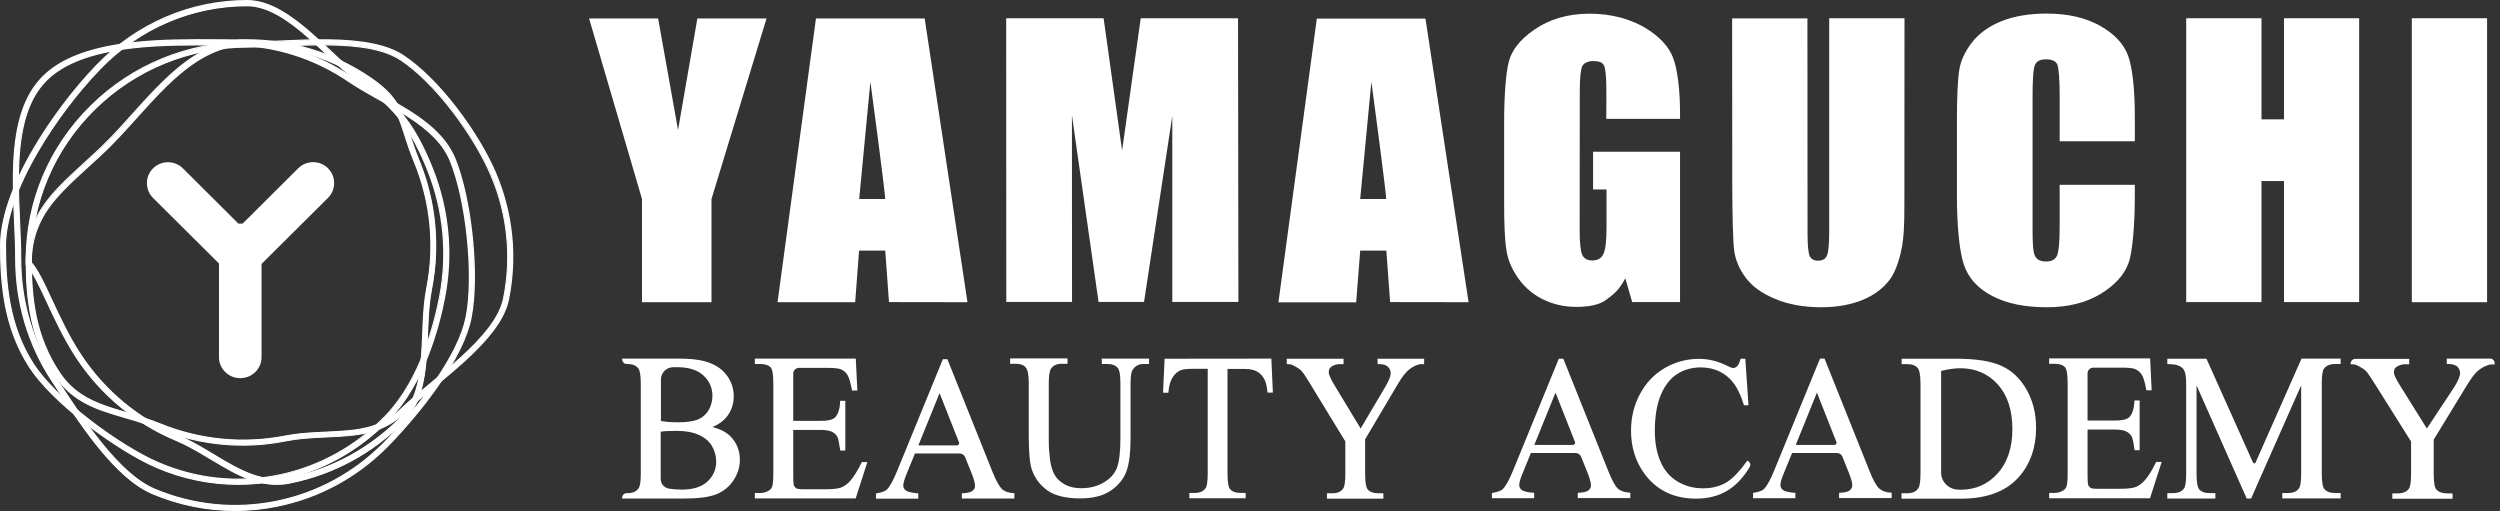 <svg width="318" height="65" viewBox="0 0 318 65" fill="none" xmlns="http://www.w3.org/2000/svg">
<rect x="0" y="0" width="318" height="65" fill="#333333" stroke="none"/>
<path d="M316.358 2.322H306.782V38.44H316.358V2.322Z" fill="white"/>
<path fill-rule="evenodd" clip-rule="evenodd" d="M16.772 6.095C12.367 6.614 8.311 7.762 5.853 10.263C3.395 12.764 2.58 16.564 2.384 20.71C2.286 22.778 2.351 24.922 2.438 27.011C2.46 27.444 2.471 27.877 2.493 28.299C2.569 29.923 2.634 31.504 2.634 32.955C2.634 38.346 4.2 43.618 7.147 48.1C7.343 48.393 7.539 48.707 7.756 49.021C9.148 51.153 10.845 53.741 12.726 56.112C14.89 58.84 17.272 61.2 19.676 62.218C24.569 64.285 29.963 64.816 35.162 63.766C40.36 62.716 45.134 60.117 48.886 56.307C50.768 54.39 53.128 51.695 55.14 48.815C57.162 45.924 58.804 42.893 59.316 40.284C59.827 37.653 59.838 33.95 59.457 30.259C59.076 26.578 58.315 22.94 57.304 20.461C56.314 18.036 54.226 16.261 51.779 14.702C50.659 13.987 49.474 13.327 48.299 12.666C48.19 12.601 48.082 12.547 47.984 12.493C46.711 11.778 45.45 11.064 44.319 10.306C39.903 7.318 34.716 5.716 29.42 5.716C28.822 5.716 28.213 5.716 27.56 5.705C24.297 5.683 20.448 5.673 16.772 6.095ZM27.582 5.077C28.224 5.077 28.832 5.088 29.42 5.088C34.846 5.088 40.143 6.723 44.656 9.786C45.754 10.534 46.994 11.237 48.267 11.952C48.375 12.017 48.484 12.071 48.582 12.125C49.756 12.785 50.953 13.446 52.084 14.171C54.552 15.741 56.782 17.603 57.847 20.223C58.892 22.778 59.664 26.48 60.044 30.194C60.425 33.907 60.425 37.686 59.892 40.403C59.359 43.142 57.641 46.271 55.607 49.183C53.574 52.095 51.192 54.823 49.289 56.761C45.45 60.659 40.567 63.322 35.249 64.394C29.931 65.466 24.417 64.913 19.404 62.802C16.848 61.73 14.39 59.251 12.215 56.512C10.334 54.131 8.616 51.511 7.223 49.378C7.017 49.064 6.81 48.75 6.625 48.458C3.613 43.867 2.003 38.476 2.003 32.965C2.003 31.526 1.938 29.966 1.862 28.343C1.84 27.91 1.829 27.477 1.808 27.043C1.721 24.954 1.655 22.789 1.753 20.688C1.949 16.499 2.776 12.493 5.407 9.819C8.028 7.156 12.27 5.986 16.696 5.467C20.415 5.034 24.308 5.055 27.582 5.077Z" fill="white"/>
<path d="M29.897 65C26.309 65 22.752 64.285 19.392 62.867C17.163 61.936 14.803 59.868 12.171 56.556C10.268 54.163 8.549 51.532 7.168 49.421C6.962 49.096 6.755 48.793 6.559 48.501C3.525 43.889 1.926 38.519 1.926 32.965C1.926 31.525 1.861 29.977 1.785 28.343L1.774 28.039C1.763 27.704 1.742 27.379 1.731 27.032C1.644 24.976 1.578 22.789 1.676 20.678C1.916 15.535 3.079 12.071 5.352 9.754C7.636 7.437 11.344 6.008 16.695 5.38C20.414 4.947 24.384 4.969 27.581 4.99H27.646C28.266 4.99 28.853 4.99 29.43 5.001C34.889 5.001 40.164 6.625 44.709 9.711C45.797 10.458 47.037 11.15 48.32 11.865L48.635 12.038C49.81 12.688 51.006 13.37 52.148 14.084C54.236 15.416 56.77 17.3 57.944 20.169C58.945 22.615 59.75 26.264 60.152 30.161C60.555 34.091 60.5 37.826 60 40.403C59.521 42.85 58.075 45.816 55.704 49.205C53.943 51.727 51.637 54.488 49.375 56.794C45.514 60.713 40.653 63.365 35.291 64.448C33.497 64.827 31.692 65 29.897 65ZM25.515 5.142C22.763 5.142 19.653 5.196 16.706 5.543C11.399 6.17 7.723 7.578 5.461 9.873C3.221 12.157 2.068 15.589 1.829 20.688C1.731 22.789 1.796 24.986 1.883 27.032C1.894 27.368 1.916 27.704 1.926 28.039L1.937 28.343C2.013 29.977 2.079 31.525 2.079 32.965C2.079 38.487 3.677 43.824 6.69 48.414C6.885 48.707 7.081 49.01 7.288 49.334C8.669 51.456 10.387 54.087 12.29 56.469C14.911 59.76 17.25 61.806 19.446 62.737C24.46 64.848 29.919 65.401 35.248 64.318C40.566 63.246 45.416 60.605 49.244 56.707C51.495 54.412 53.801 51.662 55.563 49.14C57.923 45.762 59.358 42.828 59.826 40.392C60.326 37.837 60.381 34.124 59.978 30.205C59.576 26.318 58.782 22.691 57.781 20.255C56.629 17.43 54.117 15.557 52.05 14.247C50.919 13.521 49.712 12.85 48.548 12.201L48.222 12.017C46.939 11.302 45.699 10.588 44.601 9.851C40.087 6.788 34.835 5.164 29.408 5.164C28.832 5.164 28.244 5.164 27.625 5.153H27.559C26.918 5.153 26.233 5.142 25.515 5.142ZM29.897 64.372C26.396 64.372 22.916 63.668 19.631 62.294C17.5 61.395 15.227 59.392 12.66 56.166C10.779 53.795 9.061 51.175 7.69 49.075L7.495 48.772C7.353 48.555 7.223 48.36 7.092 48.154C4.134 43.64 2.568 38.389 2.568 32.965C2.568 31.525 2.503 29.977 2.427 28.332L2.416 28.05C2.405 27.704 2.383 27.357 2.372 27.011C2.285 24.976 2.22 22.81 2.318 20.71C2.546 15.741 3.656 12.396 5.809 10.209C7.984 7.989 11.573 6.625 16.782 6.019C20.458 5.586 24.253 5.607 27.592 5.629H27.657C28.277 5.629 28.875 5.64 29.441 5.64C29.441 5.64 29.441 5.64 29.451 5.64C34.78 5.64 39.946 7.231 44.383 10.241C45.503 10.999 46.754 11.703 48.037 12.428L48.353 12.601C49.505 13.251 50.712 13.911 51.833 14.636C54.812 16.542 56.52 18.317 57.379 20.429C58.358 22.821 59.141 26.405 59.543 30.248C59.946 34.124 59.891 37.783 59.402 40.295C58.945 42.655 57.531 45.545 55.215 48.858C53.475 51.348 51.191 54.087 48.951 56.361C45.177 60.193 40.425 62.781 35.183 63.842C33.421 64.199 31.659 64.372 29.897 64.372ZM16.782 6.17C11.616 6.777 8.06 8.13 5.907 10.317C3.775 12.482 2.688 15.784 2.459 20.721C2.361 22.81 2.427 24.976 2.514 27.011C2.525 27.357 2.546 27.704 2.557 28.05L2.568 28.332C2.644 29.977 2.709 31.525 2.709 32.965C2.709 38.357 4.265 43.575 7.212 48.068C7.342 48.263 7.484 48.479 7.614 48.685L7.81 48.988C9.18 51.088 10.888 53.708 12.769 56.068C15.325 59.273 17.587 61.265 19.686 62.153C24.59 64.221 29.919 64.751 35.128 63.701C40.327 62.651 45.057 60.074 48.809 56.263C51.039 53.99 53.323 51.272 55.063 48.782C57.368 45.48 58.771 42.622 59.228 40.284C59.717 37.783 59.772 34.145 59.369 30.28C58.978 26.448 58.184 22.886 57.216 20.504C56.368 18.426 54.682 16.672 51.724 14.788C50.604 14.074 49.407 13.402 48.255 12.764L47.939 12.59C46.645 11.865 45.395 11.15 44.274 10.393C39.87 7.394 34.737 5.813 29.43 5.813C29.43 5.813 29.43 5.813 29.419 5.813C28.843 5.813 28.244 5.813 27.635 5.802H27.57C24.231 5.77 20.447 5.748 16.782 6.17Z" fill="white"/>
<path fill-rule="evenodd" clip-rule="evenodd" d="M46.72 10.394C42.196 7.341 36.889 5.706 31.451 5.706C27.873 5.706 24.904 7.492 22.153 9.982C20.782 11.227 19.466 12.635 18.162 14.064C17.901 14.345 17.65 14.637 17.389 14.919C16.356 16.067 15.323 17.214 14.268 18.275C13.159 19.39 12.06 20.397 11.006 21.35C10.81 21.523 10.614 21.696 10.429 21.869C9.211 22.985 8.08 24.046 7.123 25.161C5.242 27.358 3.98 29.805 3.958 33.367C4.383 33.832 4.785 34.493 5.198 35.272C5.633 36.084 6.079 37.059 6.569 38.109L6.601 38.184C7.602 40.339 8.765 42.84 10.277 45.124C13.3 49.693 17.596 53.265 22.61 55.366C23.904 55.907 25.111 56.589 26.285 57.282C26.601 57.466 26.916 57.661 27.231 57.845C28.069 58.354 28.895 58.852 29.722 59.285C31.984 60.497 34.235 61.277 36.823 60.757C42.152 59.685 47.057 57.033 50.896 53.146C52.755 51.263 53.354 48.567 53.593 45.579C53.68 44.529 53.723 43.457 53.767 42.385C53.789 41.941 53.8 41.486 53.821 41.043C53.897 39.527 54.006 38.033 54.278 36.647C55.344 31.256 54.789 25.659 52.712 20.581C52.179 19.282 51.82 18.178 51.505 17.203L51.472 17.084C51.179 16.153 50.918 15.363 50.591 14.637C49.928 13.176 48.971 11.92 46.72 10.394ZM31.451 5.067C37.019 5.067 42.446 6.734 47.079 9.863C49.406 11.433 50.45 12.786 51.168 14.41C51.505 15.179 51.777 15.991 52.07 16.911C52.081 16.954 52.103 16.998 52.114 17.041C52.429 18.015 52.788 19.098 53.31 20.375C55.442 25.572 55.996 31.299 54.909 36.82C54.648 38.163 54.539 39.624 54.463 41.129C54.441 41.573 54.419 42.006 54.408 42.461C54.365 43.543 54.322 44.637 54.234 45.698C53.984 48.708 53.375 51.609 51.353 53.666C47.416 57.65 42.402 60.356 36.954 61.45C34.148 62.013 31.745 61.158 29.428 59.913C28.591 59.458 27.742 58.949 26.905 58.44C26.601 58.256 26.285 58.072 25.981 57.888C24.817 57.195 23.632 56.535 22.392 56.015C17.248 53.861 12.854 50.212 9.766 45.535C8.222 43.197 7.047 40.664 6.047 38.509L6.014 38.444C5.525 37.383 5.079 36.431 4.655 35.63C4.22 34.807 3.817 34.179 3.436 33.767L3.349 33.67V33.54C3.349 29.718 4.687 27.098 6.666 24.782C7.656 23.634 8.809 22.551 10.027 21.436C10.223 21.263 10.418 21.09 10.603 20.906C11.647 19.953 12.746 18.957 13.833 17.853C14.866 16.803 15.889 15.666 16.933 14.518C17.194 14.237 17.444 13.945 17.705 13.652C19.01 12.212 20.337 10.783 21.739 9.517C24.534 6.983 27.655 5.067 31.451 5.067Z" fill="white"/>
<path d="M35.19 61.677C32.95 61.677 31.025 60.833 29.382 59.956C28.556 59.512 27.708 59.003 26.892 58.516L26.849 58.494C26.544 58.31 26.229 58.126 25.924 57.942C24.826 57.293 23.63 56.611 22.346 56.069C17.18 53.904 12.798 50.266 9.687 45.557C8.132 43.197 6.925 40.599 5.957 38.52L5.925 38.455C5.446 37.427 4.989 36.441 4.565 35.64C4.098 34.752 3.717 34.168 3.358 33.8L3.249 33.681V33.518C3.249 30.119 4.282 27.401 6.588 24.706C7.61 23.515 8.817 22.389 9.948 21.35C10.144 21.177 10.34 21.003 10.525 20.819C11.569 19.866 12.656 18.881 13.755 17.766C14.788 16.727 15.789 15.612 16.832 14.443L16.974 14.291C17.191 14.053 17.409 13.815 17.616 13.576C19.073 11.963 20.323 10.643 21.65 9.441C25.021 6.399 28.121 4.98 31.427 4.98V5.056V4.991C31.427 4.991 31.427 4.991 31.438 4.991C37.028 4.991 42.454 6.648 47.098 9.798C49.219 11.227 50.415 12.559 51.22 14.378C51.557 15.135 51.818 15.937 52.112 16.868L52.155 17.008C52.514 18.102 52.851 19.119 53.34 20.332C55.483 25.561 56.038 31.267 54.95 36.809C54.678 38.206 54.569 39.765 54.504 41.108C54.482 41.551 54.471 41.984 54.45 42.439C54.406 43.511 54.363 44.615 54.276 45.676C54.047 48.415 53.525 51.501 51.372 53.688C47.413 57.693 42.422 60.389 36.93 61.493C36.343 61.623 35.755 61.677 35.19 61.677ZM3.412 33.627L3.478 33.702C3.847 34.081 4.239 34.677 4.707 35.575C5.131 36.387 5.588 37.362 6.066 38.39L6.099 38.455C7.067 40.534 8.263 43.121 9.818 45.47C12.906 50.147 17.267 53.763 22.401 55.918C23.695 56.459 24.902 57.141 26 57.801C26.305 57.986 26.62 58.17 26.925 58.354L26.968 58.375C27.784 58.862 28.621 59.371 29.448 59.815C31.481 60.909 33.961 61.937 36.919 61.342C42.378 60.248 47.337 57.553 51.274 53.579C53.395 51.436 53.906 48.372 54.134 45.665C54.221 44.604 54.265 43.5 54.308 42.428C54.33 41.984 54.341 41.541 54.363 41.097C54.428 39.754 54.526 38.195 54.809 36.777C55.896 31.256 55.342 25.583 53.21 20.386C52.71 19.163 52.373 18.156 52.014 17.052L51.97 16.922C51.666 15.991 51.405 15.19 51.078 14.432C50.285 12.635 49.11 11.335 47.011 9.917C42.389 6.788 36.995 5.143 31.438 5.143C31.438 5.143 31.438 5.143 31.427 5.143C28.164 5.143 25.098 6.55 21.759 9.56C20.432 10.762 19.192 12.072 17.735 13.685C17.518 13.923 17.3 14.161 17.093 14.399L16.963 14.54C15.897 15.72 14.908 16.824 13.864 17.875C12.765 18.99 11.678 19.975 10.623 20.927C10.427 21.101 10.231 21.285 10.046 21.458C8.904 22.497 7.708 23.612 6.697 24.803C4.413 27.466 3.391 30.151 3.391 33.518L3.412 33.627ZM35.201 61.028C33.091 61.028 31.253 60.227 29.687 59.382C28.871 58.938 28.077 58.462 27.229 57.953L27.186 57.942C26.881 57.758 26.566 57.563 26.239 57.379C25.119 56.719 23.901 56.026 22.575 55.463C17.518 53.341 13.244 49.79 10.21 45.189C8.676 42.861 7.48 40.295 6.534 38.239L6.501 38.163C6.012 37.123 5.566 36.149 5.142 35.337C4.685 34.46 4.293 33.865 3.913 33.443L3.891 33.421V33.388C3.913 30.216 4.902 27.672 7.077 25.128C8.078 23.959 9.263 22.855 10.383 21.826L10.96 21.306C12.026 20.332 13.113 19.347 14.212 18.232C15.256 17.171 16.311 16.012 17.322 14.886C17.583 14.594 17.844 14.313 18.094 14.02C19.54 12.418 20.78 11.108 22.085 9.928C25.326 6.994 28.306 5.63 31.438 5.63C31.438 5.63 31.438 5.63 31.449 5.63C36.919 5.63 42.215 7.254 46.761 10.329C49.11 11.92 50.013 13.197 50.654 14.637C50.981 15.363 51.231 16.153 51.535 17.073L51.579 17.214C51.861 18.069 52.231 19.239 52.786 20.581C54.885 25.691 55.418 31.267 54.352 36.69C54.069 38.13 53.96 39.722 53.895 41.075C53.873 41.519 53.852 41.974 53.841 42.417C53.797 43.468 53.754 44.55 53.667 45.611C53.449 48.231 52.96 51.187 50.948 53.222C47.076 57.141 42.204 59.772 36.832 60.854C36.277 60.984 35.723 61.028 35.201 61.028ZM4.043 33.367C4.424 33.789 4.815 34.395 5.272 35.272C5.707 36.084 6.153 37.069 6.632 38.098L6.675 38.184C7.632 40.241 8.817 42.807 10.351 45.113C13.374 49.693 17.626 53.222 22.651 55.322C23.988 55.885 25.206 56.578 26.337 57.249C26.653 57.433 26.968 57.628 27.284 57.812L27.316 57.834C28.154 58.343 28.947 58.819 29.763 59.252C31.699 60.291 34.048 61.277 36.81 60.714C42.139 59.642 47 57.011 50.85 53.124C52.829 51.122 53.319 48.199 53.525 45.611C53.612 44.539 53.656 43.468 53.699 42.417C53.721 41.974 53.732 41.519 53.754 41.075C53.819 39.711 53.928 38.109 54.211 36.669C55.276 31.267 54.733 25.734 52.645 20.646C52.09 19.303 51.709 18.123 51.437 17.268L51.394 17.128C51.1 16.218 50.839 15.428 50.524 14.713C49.893 13.306 49.001 12.039 46.685 10.469C42.161 7.416 36.897 5.803 31.46 5.803C31.46 5.803 31.46 5.803 31.449 5.803C28.36 5.803 25.424 7.157 22.205 10.058C20.9 11.238 19.671 12.537 18.224 14.139C17.963 14.421 17.713 14.702 17.452 14.995C16.43 16.131 15.375 17.301 14.331 18.362C13.233 19.477 12.134 20.473 11.079 21.425L10.492 21.967C9.361 22.995 8.187 24.099 7.197 25.247C5.044 27.737 4.076 30.249 4.043 33.367Z" fill="white"/>
<path fill-rule="evenodd" clip-rule="evenodd" d="M38.942 4.515C36.484 2.393 33.983 0.715 31.449 0.725C24.413 0.725 17.659 3.638 12.678 8.813C10.177 11.411 7.175 15.211 4.805 19.271C2.423 23.341 0.705 27.639 0.705 31.255C0.705 36.755 1.346 41.767 4.239 46.282C5.686 48.534 8.437 51.154 11.46 53.481C14.484 55.809 17.735 57.823 20.16 58.862C25.011 60.952 30.351 61.504 35.495 60.432C40.638 59.36 45.369 56.729 49.089 52.875C52.786 49.032 54.928 43.045 55.962 37.654C56.984 32.295 56.462 26.741 54.45 21.696C53.438 19.162 52.416 17.17 51.1 15.438C49.795 13.706 48.186 12.223 46 10.696C44.88 9.917 43.727 8.888 42.553 7.806C42.237 7.513 41.922 7.221 41.606 6.918C40.715 6.117 39.834 5.294 38.942 4.515ZM42.944 7.34C44.118 8.423 45.239 9.419 46.326 10.177C48.556 11.725 50.209 13.251 51.579 15.049C52.938 16.846 53.982 18.892 55.005 21.458C57.06 26.622 57.604 32.295 56.549 37.783C55.505 43.229 53.33 49.357 49.513 53.33C45.717 57.282 40.878 59.977 35.603 61.06C30.34 62.153 24.869 61.59 19.91 59.458C17.431 58.386 14.125 56.34 11.091 54.001C8.056 51.663 5.229 48.989 3.728 46.639C0.726 41.962 0.085 36.809 0.085 31.255C0.085 27.455 1.879 23.038 4.283 18.946C6.686 14.832 9.72 10.999 12.254 8.369C17.344 3.075 24.25 0.097 31.46 0.087C34.233 0.087 36.886 1.905 39.344 4.027C40.258 4.807 41.15 5.651 42.02 6.463C42.324 6.756 42.629 7.048 42.944 7.34Z" fill="white"/>
<path d="M30.287 61.677C26.731 61.677 23.208 60.952 19.88 59.522C17.4 58.451 14.094 56.404 11.038 54.055C7.667 51.457 5.035 48.837 3.654 46.672C0.435 41.67 0 36.073 0 31.255C0 27.877 1.457 23.601 4.209 18.902C6.384 15.189 9.287 11.324 12.191 8.304C17.335 2.956 24.175 0 31.451 0C34.42 0 37.248 2.122 39.39 3.962C40.303 4.742 41.195 5.586 42.065 6.398C42.381 6.691 42.696 6.983 43.001 7.275C44.088 8.282 45.252 9.321 46.372 10.101C48.623 11.66 50.298 13.219 51.635 14.994C52.919 16.694 53.984 18.675 55.083 21.425C57.149 26.622 57.693 32.284 56.638 37.794C55.909 41.638 54.006 48.772 49.58 53.373C45.752 57.346 40.934 60.031 35.627 61.125C33.855 61.504 32.06 61.677 30.287 61.677ZM31.451 0.162C24.219 0.162 17.411 3.096 12.3 8.412C9.407 11.422 6.503 15.276 4.339 18.978C1.599 23.655 0.152 27.899 0.152 31.255C0.152 36.051 0.587 41.616 3.785 46.596C5.155 48.739 7.765 51.349 11.125 53.936C14.17 56.285 17.466 58.321 19.934 59.382C24.893 61.525 30.309 62.077 35.584 60.984C40.858 59.891 45.654 57.227 49.45 53.276C53.854 48.696 55.735 41.594 56.464 37.773C57.508 32.284 56.975 26.654 54.92 21.49C53.832 18.762 52.777 16.781 51.505 15.102C50.167 13.338 48.514 11.8 46.274 10.242C45.143 9.462 43.979 8.412 42.881 7.405C42.576 7.124 42.261 6.831 41.946 6.528C41.076 5.716 40.173 4.872 39.27 4.092C37.171 2.252 34.366 0.162 31.451 0.162ZM30.287 61.038C26.818 61.038 23.371 60.324 20.119 58.927C17.683 57.877 14.421 55.863 11.408 53.535C8.091 50.98 5.514 48.415 4.165 46.314C1.033 41.443 0.609 35.965 0.609 31.244C0.609 27.986 2.034 23.828 4.72 19.227C6.862 15.546 9.744 11.725 12.604 8.748C17.629 3.519 24.317 0.639 31.429 0.628C34.203 0.628 36.921 2.663 38.977 4.439C39.868 5.207 40.749 6.03 41.608 6.831L41.63 6.853C41.946 7.145 42.261 7.448 42.576 7.73C43.686 8.758 44.871 9.809 46.013 10.61C48.21 12.125 49.83 13.641 51.135 15.362C52.386 17.019 53.419 18.946 54.496 21.642C56.518 26.719 57.04 32.251 56.007 37.643C55.289 41.41 53.43 48.415 49.112 52.897C45.382 56.783 40.662 59.403 35.475 60.475C33.767 60.865 32.027 61.038 30.287 61.038ZM31.451 0.801C24.382 0.801 17.737 3.67 12.735 8.867C9.875 11.833 7.004 15.644 4.872 19.314C2.197 23.893 0.772 28.029 0.772 31.255C0.772 35.954 1.185 41.399 4.296 46.239C5.633 48.317 8.189 50.872 11.495 53.416C14.497 55.733 17.748 57.747 20.174 58.786C25.024 60.876 30.309 61.417 35.464 60.356C40.619 59.284 45.306 56.686 49.014 52.821C53.31 48.361 55.148 41.399 55.866 37.643C56.888 32.284 56.366 26.784 54.354 21.728C53.288 19.054 52.255 17.127 51.016 15.492C49.721 13.782 48.101 12.288 45.926 10.772C44.773 9.971 43.577 8.899 42.468 7.881C42.163 7.578 41.848 7.286 41.532 6.983L41.511 6.961C40.662 6.16 39.781 5.337 38.89 4.569C36.856 2.815 34.17 0.801 31.451 0.801Z" fill="white"/>
<path fill-rule="evenodd" clip-rule="evenodd" d="M35.557 5.857C34.067 5.922 32.664 5.987 31.457 5.987C24.17 5.987 17.178 8.834 12.023 13.912C6.868 18.989 3.975 25.853 3.975 33.02C3.975 38.401 4.638 43.099 7.64 47.516C9.119 49.692 11.011 50.775 13.175 51.565C14.111 51.912 15.089 52.193 16.112 52.496C16.286 52.55 16.46 52.594 16.634 52.648C17.841 53.005 19.102 53.395 20.397 53.914C25.421 55.961 30.946 56.502 36.285 55.452C37.656 55.181 39.026 55.073 40.374 55.008C40.755 54.986 41.125 54.975 41.505 54.954C42.452 54.91 43.376 54.867 44.279 54.781C46.78 54.542 49.042 53.958 50.912 52.117C51.891 51.154 53.153 50.104 54.49 48.989C54.61 48.891 54.719 48.804 54.828 48.707C56.067 47.678 57.361 46.607 58.59 45.502C59.928 44.29 61.168 43.034 62.147 41.767C63.114 40.49 63.81 39.223 64.061 37.957C65.126 32.717 64.572 27.282 62.495 22.334C61.45 19.866 59.7 16.921 57.633 14.215C55.567 11.508 53.207 9.072 50.956 7.589C48.759 6.138 45.301 5.727 41.636 5.684C39.82 5.662 37.971 5.738 36.22 5.814C36.002 5.835 35.785 5.846 35.557 5.857ZM41.647 5.077C45.301 5.121 48.933 5.532 51.304 7.091C53.631 8.618 56.045 11.118 58.133 13.857C60.222 16.596 62.005 19.584 63.071 22.118C65.202 27.174 65.757 32.727 64.669 38.097C64.387 39.483 63.636 40.847 62.636 42.168C61.635 43.478 60.363 44.766 59.004 45.99C57.764 47.116 56.459 48.198 55.219 49.216C55.099 49.313 54.991 49.4 54.871 49.497C53.533 50.612 52.294 51.641 51.337 52.583C49.314 54.575 46.878 55.17 44.311 55.419C43.387 55.506 42.441 55.549 41.484 55.593C41.114 55.614 40.744 55.625 40.385 55.647C39.059 55.722 37.721 55.82 36.394 56.08C30.935 57.151 25.28 56.599 20.146 54.51C18.896 54.001 17.656 53.622 16.449 53.265C16.275 53.211 16.101 53.167 15.927 53.113C14.905 52.81 13.904 52.518 12.947 52.171C10.696 51.349 8.684 50.201 7.096 47.884C3.986 43.316 3.323 38.465 3.323 33.041C3.323 25.701 6.281 18.675 11.555 13.489C16.83 8.304 23.985 5.391 31.435 5.391C32.631 5.391 34.012 5.326 35.502 5.261C35.72 5.251 35.948 5.24 36.166 5.229C37.938 5.132 39.809 5.056 41.647 5.077Z" fill="white"/>
<path d="M30.9 56.697C27.224 56.697 23.57 55.982 20.122 54.586C18.828 54.066 17.545 53.665 16.425 53.341C16.273 53.297 16.131 53.254 15.979 53.211L15.903 53.189C14.902 52.897 13.88 52.594 12.912 52.247C10.976 51.533 8.758 50.472 7.029 47.928C3.723 43.012 3.266 37.859 3.266 33.02C3.266 25.615 6.202 18.654 11.52 13.414C16.838 8.174 23.929 5.283 31.454 5.283C32.64 5.283 34.032 5.218 35.511 5.153C35.739 5.142 35.968 5.132 36.185 5.121C37.849 5.045 39.774 4.969 41.645 4.991C46.234 5.045 49.322 5.684 51.345 7.015C53.498 8.434 55.934 10.837 58.197 13.803C60.274 16.521 62.079 19.53 63.145 22.075C65.287 27.163 65.842 32.706 64.754 38.097C64.493 39.397 63.819 40.739 62.71 42.19C61.818 43.359 60.633 44.604 59.077 46.022C57.849 47.137 56.565 48.198 55.325 49.216L54.945 49.53C53.575 50.666 52.367 51.673 51.41 52.615C49.246 54.748 46.625 55.257 44.342 55.473C43.417 55.56 42.449 55.603 41.514 55.647C41.133 55.668 40.775 55.679 40.416 55.701C39.219 55.766 37.806 55.863 36.435 56.134C34.587 56.513 32.738 56.697 30.9 56.697ZM41.003 5.142C39.339 5.142 37.664 5.207 36.207 5.272C35.978 5.283 35.761 5.294 35.544 5.305C34.054 5.37 32.662 5.435 31.465 5.435C23.972 5.435 16.936 8.304 11.64 13.511C6.344 18.718 3.418 25.658 3.418 33.02C3.418 37.837 3.875 42.969 7.17 47.83C8.878 50.331 11.063 51.392 12.977 52.096C13.934 52.442 14.957 52.745 15.957 53.038L16.033 53.059C16.175 53.102 16.327 53.146 16.479 53.189C17.599 53.514 18.894 53.914 20.188 54.445C25.332 56.534 30.932 57.087 36.392 56.015C37.773 55.744 39.187 55.636 40.394 55.582C40.753 55.56 41.123 55.549 41.492 55.528C42.438 55.484 43.406 55.441 44.32 55.354C46.571 55.138 49.159 54.629 51.291 52.539C52.248 51.598 53.455 50.58 54.836 49.443L55.217 49.129C56.456 48.101 57.74 47.04 58.958 45.935C60.513 44.528 61.688 43.283 62.579 42.125C63.678 40.685 64.341 39.364 64.602 38.087C65.69 32.717 65.135 27.206 63.003 22.15C61.938 19.617 60.132 16.618 58.077 13.912C55.826 10.967 53.411 8.574 51.269 7.156C49.268 5.846 46.212 5.207 41.655 5.153C41.427 5.142 41.209 5.142 41.003 5.142ZM30.9 56.069C27.311 56.069 23.733 55.376 20.362 54.001C19.057 53.471 17.741 53.07 16.61 52.734C16.436 52.68 16.262 52.637 16.088 52.583C15.055 52.28 14.076 51.987 13.141 51.652C11.292 50.98 9.193 49.963 7.562 47.57C4.332 42.818 3.886 37.773 3.886 33.02C3.886 25.777 6.757 18.967 11.955 13.857C17.165 8.737 24.081 5.922 31.444 5.922C32.651 5.922 34.054 5.857 35.544 5.792C35.761 5.781 35.989 5.77 36.207 5.759C37.86 5.684 39.774 5.608 41.623 5.63C46.093 5.684 49.061 6.29 50.975 7.557C53.074 8.932 55.456 11.292 57.664 14.204C59.708 16.878 61.481 19.844 62.536 22.345C64.635 27.314 65.168 32.738 64.102 38.011C63.862 39.212 63.232 40.468 62.177 41.854C61.307 42.991 60.143 44.214 58.621 45.6C57.403 46.704 56.13 47.754 54.891 48.783L54.51 49.097C53.129 50.233 51.911 51.262 50.943 52.215C48.92 54.207 46.43 54.683 44.265 54.889C43.352 54.975 42.406 55.019 41.481 55.062H41.394C41.057 55.084 40.709 55.094 40.361 55.116C39.143 55.181 37.708 55.289 36.294 55.56C34.51 55.896 32.705 56.069 30.9 56.069ZM35.565 5.933C34.075 5.998 32.672 6.063 31.465 6.063C24.146 6.063 17.262 8.867 12.086 13.955C6.909 19.043 4.049 25.82 4.049 33.02C4.049 37.74 4.495 42.753 7.703 47.473C9.302 49.822 11.379 50.829 13.206 51.5C14.141 51.847 15.109 52.128 16.131 52.431C16.305 52.485 16.479 52.529 16.653 52.583C17.784 52.918 19.1 53.319 20.427 53.86C25.451 55.906 30.932 56.437 36.272 55.398C37.697 55.116 39.143 55.019 40.372 54.954C40.72 54.932 41.068 54.921 41.405 54.9H41.492C42.406 54.856 43.352 54.813 44.265 54.726C46.408 54.521 48.866 54.044 50.856 52.085C51.835 51.121 53.053 50.104 54.434 48.956L54.814 48.642C56.054 47.624 57.327 46.563 58.545 45.459C60.067 44.073 61.22 42.861 62.079 41.735C63.123 40.371 63.743 39.137 63.982 37.957C65.048 32.706 64.504 27.325 62.416 22.389C61.372 19.898 59.599 16.954 57.566 14.28C55.358 11.389 52.998 9.04 50.91 7.676C49.018 6.431 46.071 5.824 41.634 5.781C39.785 5.759 37.871 5.835 36.229 5.911C36 5.911 35.783 5.922 35.565 5.933Z" fill="white"/>
<path d="M41.719 21.403C42.764 22.443 42.764 24.132 41.719 25.171L33.269 33.572V45.438C33.269 46.91 32.062 48.101 30.561 48.101C29.061 48.101 27.854 46.91 27.854 45.438V33.518L19.469 25.182C18.425 24.142 18.425 22.453 19.469 21.414C20.513 20.375 22.209 20.375 23.264 21.414L30.322 28.44H30.866L37.924 21.414C38.979 20.364 40.665 20.364 41.719 21.403Z" fill="white"/>
<path d="M117.621 2.352H103.789L98.903 38.44H108.779L109.274 31.875H112.601L113.08 38.425L123.061 38.44L117.621 2.352ZM112.586 25.311H109.289L110.712 10.393C110.712 10.393 112.706 25.222 112.586 25.311Z" fill="white"/>
<path d="M287.662 23.029H290.524V38.425H300.085V2.322H290.524V15.182H287.662V2.322H278.086V38.425H287.662V23.029Z" fill="white"/>
<path d="M253.417 37.65C255.231 38.604 257.539 39.082 260.356 39.082C263.053 39.082 265.316 38.515 267.175 37.396C269.018 36.277 270.187 34.979 270.741 33.487C271.281 32.01 271.55 28.43 271.55 24.894V23.507H261.989V28.922C261.989 30.802 261.869 32.01 261.66 32.503C261.435 33.01 260.97 33.263 260.266 33.263C259.502 33.263 259.052 33.01 258.827 32.503C258.603 32.01 258.543 30.921 258.543 29.25V12.303C258.543 10.572 258.603 8.842 258.827 8.305C259.037 7.783 259.487 7.544 260.266 7.544C260.985 7.544 261.465 7.753 261.675 8.17C261.884 8.603 261.989 10.289 261.989 12.005V17.972H271.55V14.705C271.55 11.497 271.251 8.558 270.681 7.052C270.112 5.53 268.898 4.262 267.07 3.247C265.226 2.248 263.083 1.726 260.266 1.726C258.183 1.726 256.16 2.054 254.586 2.695C252.968 3.352 251.724 4.247 250.825 5.41C249.941 6.559 249.386 7.738 249.206 8.976C249.011 10.214 248.922 12.646 248.922 15.122V25.118C248.922 28.475 249.221 32.025 249.821 33.711C250.405 35.397 251.604 36.71 253.417 37.65Z" fill="white"/>
<path d="M136.363 38.41L136.348 14.645L139.735 38.41H145.52L149.116 14.749V38.41H157.524L157.479 2.322H145.1L142.732 19.15L140.379 2.322H127.986L128.001 38.41H136.363Z" fill="white"/>
<path d="M81.661 38.44H90.503V25.311L97.501 2.352H88.704L86.247 16.539L83.714 2.352H74.932L81.661 25.311V38.44Z" fill="white"/>
<path d="M173.016 31.876H176.343L176.823 38.425L186.803 38.44L181.319 2.367H167.501L162.616 38.455H172.507L173.016 31.876ZM174.44 10.393C174.44 10.393 176.433 25.237 176.313 25.311H173.016L174.44 10.393Z" fill="white"/>
<path d="M192.96 35.157C193.679 36.231 194.623 37.216 196.032 37.962C197.441 38.693 198.895 39.036 200.528 39.036C201.877 39.036 203.315 38.842 204.23 38.186C205.219 37.485 206.013 36.843 206.732 35.396L207.616 38.425H213.701V19.299H202.641V24.103H204.349V29.041C204.349 30.652 204.215 31.741 203.96 32.293C203.705 32.86 203.225 33.128 202.536 33.128C201.892 33.128 201.472 32.89 201.247 32.397C201.052 31.905 200.933 30.876 200.933 29.339L200.948 11.705C200.948 9.945 201.067 8.826 201.262 8.408C201.487 7.991 202.042 7.767 202.641 7.767C203.33 7.767 203.87 7.901 204.065 8.408C204.2 8.781 204.289 9.512 204.319 10.706C204.334 11.109 204.334 11.72 204.334 12.213L204.319 15.122H213.701V14.331C213.701 11.511 213.386 8.871 212.832 7.379C212.262 5.887 211.048 4.604 209.205 3.5C207.347 2.426 205.009 1.74 202.191 1.74C199.314 1.74 196.991 2.516 195.193 3.754C193.38 4.992 192.286 6.379 191.911 7.871C191.536 9.378 191.327 12.213 191.327 15.524V25.997C191.327 28.384 191.401 30.547 191.611 31.741C191.761 32.919 192.226 34.068 192.96 35.157Z" fill="white"/>
<path d="M274.274 58.758H274.964L273.48 63.383H260.652V62.697H261.341C261.716 62.697 262.061 62.608 262.39 62.414C262.63 62.294 262.78 62.1 262.87 61.847C262.96 61.578 263.005 61.026 263.005 60.176V48.748C263.005 47.391 262.84 46.913 262.705 46.749C262.435 46.436 261.986 46.272 261.341 46.272H260.652V45.585H273.495L273.69 49.643H273.015L273.001 49.554C272.836 48.644 272.656 48.017 272.446 47.689C272.251 47.361 271.966 47.107 271.592 46.943C271.292 46.824 270.723 46.764 269.928 46.764H266.272C265.867 46.764 265.537 47.092 265.537 47.495V53.492H269.029C269.928 53.492 270.543 53.358 270.828 53.075C271.217 52.702 271.442 52.015 271.502 51.046V50.941H272.161V57.267H271.517L271.502 57.177C271.397 56.342 271.277 55.79 271.172 55.566C271.037 55.282 270.813 55.074 270.498 54.895C270.183 54.73 269.689 54.641 269.029 54.641H265.537V60.325C265.537 61.28 265.582 61.608 265.627 61.712C265.687 61.847 265.777 61.966 265.927 62.056C266.017 62.115 266.257 62.175 266.781 62.175H269.569C270.483 62.175 271.142 62.115 271.562 61.981C271.966 61.847 272.356 61.578 272.731 61.19C273.225 60.668 273.735 59.862 274.244 58.788L274.274 58.758ZM140.164 46.301H140.883C141.468 46.301 141.917 46.481 142.202 46.824C142.337 46.988 142.517 47.465 142.517 48.763V55.715C142.517 57.52 142.352 58.818 142.052 59.564C141.752 60.295 141.198 60.907 140.374 61.384C139.549 61.862 138.59 62.1 137.556 62.1C136.747 62.1 136.043 61.951 135.473 61.638C134.919 61.339 134.484 60.952 134.199 60.489C133.9 60.027 133.69 59.355 133.57 58.52C133.465 57.669 133.405 56.894 133.405 56.237V48.748C133.405 47.808 133.495 47.197 133.69 46.898C133.96 46.481 134.409 46.272 135.054 46.272H135.788V45.585H128.49V46.272H129.209C129.794 46.272 130.213 46.421 130.468 46.734C130.738 47.047 130.858 47.719 130.858 48.748V55.462C130.858 57.535 130.992 58.967 131.247 59.728C131.637 60.847 132.311 61.742 133.255 62.399C134.199 63.055 135.593 63.398 137.391 63.398C139.055 63.398 140.374 63.055 141.348 62.369C142.322 61.683 142.981 60.832 143.311 59.877C143.641 58.908 143.806 57.55 143.806 55.834V48.867C143.806 47.943 143.88 47.346 144.045 47.092C144.375 46.555 144.825 46.301 145.439 46.301H146.158V45.615H140.134L140.164 46.301ZM148.137 45.63L147.942 49.957H148.616L148.631 49.852C148.691 49.076 148.856 48.465 149.156 48.002C149.44 47.555 149.785 47.256 150.175 47.092C150.489 46.973 151.014 46.913 151.763 46.913H153.621V60.236C153.621 61.19 153.532 61.817 153.367 62.071C153.097 62.488 152.647 62.697 151.973 62.697H151.284V63.383H158.447V62.697H157.773C157.173 62.697 156.724 62.533 156.439 62.19C156.304 62.026 156.139 61.548 156.139 60.236V46.928H158.342C159.001 46.928 159.526 47.047 159.916 47.271C160.32 47.495 160.635 47.853 160.875 48.331C161.025 48.629 161.144 49.151 161.219 49.852L161.234 49.942H161.909L161.714 45.615L148.137 45.63ZM175.246 46.316H175.351C175.771 46.316 176.086 46.361 176.28 46.481C176.475 46.57 176.625 46.704 176.73 46.883C176.835 47.062 176.895 47.256 176.895 47.48C176.895 47.853 176.655 48.45 176.19 49.24L173.073 54.507L169.731 48.972C169.252 48.181 169.012 47.629 169.012 47.346C169.012 47.003 169.147 46.749 169.432 46.585C169.731 46.406 170.076 46.316 170.436 46.316H170.9V45.63H163.677V46.316H163.782C164.067 46.316 164.292 46.361 164.426 46.436C165.011 46.734 165.385 46.988 165.565 47.197C165.76 47.406 166.12 47.943 166.644 48.808L171.125 56.148V60.28C171.125 61.235 171.035 61.862 170.87 62.115C170.601 62.533 170.151 62.742 169.477 62.742H168.787V63.428H175.966V62.742H175.321C174.692 62.742 174.242 62.578 173.958 62.235C173.823 62.071 173.643 61.593 173.643 60.28V55.879L177.584 49.226C178.064 48.39 178.468 47.793 178.798 47.435C179.113 47.077 179.472 46.794 179.862 46.6C180.252 46.406 180.536 46.316 180.731 46.316H181.151V45.63H175.216L175.246 46.316ZM207.272 62.667L207.376 62.682V63.353H200.693V62.682H200.798C201.427 62.652 201.847 62.548 202.056 62.369C202.266 62.19 202.371 61.996 202.371 61.742C202.371 61.384 202.206 60.802 201.892 60.027L201.112 58.087C200.992 57.804 200.723 57.625 200.423 57.625H194.728L193.649 60.265C193.379 60.907 193.245 61.399 193.245 61.712C193.245 61.951 193.35 62.145 193.559 62.324C193.784 62.503 194.279 62.622 195.043 62.682L195.148 62.697V63.368H189.768V62.712L189.858 62.697C190.517 62.578 190.952 62.414 191.132 62.235C191.536 61.847 191.986 61.026 192.48 59.803L198.28 45.63H198.849L198.879 45.69L204.589 59.952C205.039 61.071 205.443 61.817 205.803 62.16C206.118 62.443 206.627 62.622 207.272 62.667ZM200.333 56.208L197.86 49.942L195.163 56.595H200.063C200.153 56.595 200.243 56.551 200.303 56.476C200.363 56.386 200.378 56.282 200.333 56.208ZM222.408 58.684L222.258 58.58L222.198 58.669C221.209 60.041 220.309 60.967 219.485 61.429C218.676 61.877 217.717 62.115 216.653 62.115C215.424 62.115 214.315 61.817 213.356 61.235C212.397 60.653 211.677 59.803 211.213 58.714C210.733 57.61 210.494 56.297 210.494 54.805C210.494 52.985 210.748 51.448 211.258 50.225C211.767 49.017 212.472 48.122 213.341 47.57C214.225 47.018 215.214 46.734 216.308 46.734C217.612 46.734 218.736 47.107 219.65 47.838C220.579 48.569 221.299 49.792 221.808 51.478L221.838 51.553H222.408L222.003 45.63H221.388L221.373 45.72C221.284 46.093 221.149 46.391 220.954 46.6C220.804 46.734 220.639 46.809 220.444 46.809C220.354 46.809 220.16 46.764 219.755 46.555C218.571 45.958 217.342 45.645 216.113 45.645C214.54 45.645 213.071 46.048 211.737 46.824C210.419 47.599 209.355 48.703 208.605 50.121C207.841 51.538 207.466 53.104 207.466 54.79C207.466 56.879 208.051 58.729 209.19 60.28C210.733 62.369 212.936 63.428 215.739 63.428C217.297 63.428 218.661 63.07 219.785 62.369C220.834 61.727 221.778 60.713 222.572 59.385C222.707 59.132 222.632 58.833 222.408 58.684ZM240.511 62.667L240.616 62.682V63.353H233.932V62.682H234.037C234.666 62.652 235.086 62.548 235.296 62.369C235.505 62.19 235.61 61.981 235.61 61.742C235.61 61.384 235.445 60.802 235.131 60.027L234.351 58.087C234.247 57.804 233.962 57.625 233.662 57.625H227.952L226.873 60.265C226.604 60.907 226.469 61.399 226.469 61.712C226.469 61.951 226.574 62.145 226.783 62.324C227.008 62.503 227.503 62.622 228.267 62.682L228.372 62.697V63.368H222.992V62.697L223.082 62.682C223.741 62.563 224.176 62.414 224.356 62.22C224.76 61.832 225.21 61.011 225.704 59.788L231.504 45.615H232.074L232.104 45.675L237.813 59.937C238.263 61.056 238.667 61.802 239.027 62.13C239.372 62.443 239.881 62.637 240.511 62.667ZM233.587 56.208L231.114 49.942L228.417 56.595H233.317C233.407 56.595 233.497 56.551 233.557 56.476C233.617 56.386 233.632 56.297 233.587 56.208ZM257.775 49.554C258.584 50.956 258.989 52.597 258.989 54.432C258.989 56.894 258.269 58.982 256.831 60.638C255.227 62.488 252.754 63.428 249.472 63.428H241.874V62.742H242.609C243.283 62.742 243.748 62.533 244.032 62.071C244.197 61.802 244.287 61.175 244.287 60.206V48.853C244.287 47.525 244.107 47.033 243.972 46.853C243.673 46.495 243.223 46.316 242.624 46.316H241.889V45.63H248.828C251.346 45.63 253.279 45.929 254.583 46.54C255.901 47.122 256.98 48.151 257.775 49.554ZM249.008 62.279C249.143 62.294 249.278 62.294 249.412 62.294C251.286 62.294 252.859 61.593 254.103 60.221C255.347 58.833 255.976 56.938 255.976 54.566C255.976 52.179 255.347 50.27 254.118 48.897C252.889 47.525 251.271 46.839 249.337 46.839C248.633 46.839 247.809 46.958 246.91 47.182V60.056C246.88 61.235 247.809 62.205 249.008 62.279ZM286.908 58.833C286.878 58.893 286.818 58.938 286.743 58.938C286.668 58.938 286.608 58.893 286.578 58.833L280.688 45.69L280.658 45.63H275.683V46.316H275.788C276.462 46.316 276.942 46.406 277.242 46.57C277.541 46.719 277.736 46.913 277.841 47.137C278.006 47.465 278.081 48.017 278.081 48.778V60.265C278.081 61.22 277.991 61.847 277.826 62.1C277.556 62.518 277.062 62.727 276.387 62.727H275.683V63.413H281.797V62.727H281.093C280.464 62.727 279.999 62.563 279.714 62.22C279.579 62.056 279.4 61.578 279.4 60.265V49.017L285.754 63.353L285.784 63.413H286.338L292.707 49.017V60.25C292.707 61.444 292.572 61.906 292.452 62.085C292.183 62.503 291.703 62.712 291.014 62.712H290.309V63.398H297.728V62.712H297.038C296.409 62.712 295.944 62.548 295.659 62.205C295.51 62.041 295.33 61.563 295.33 60.25V48.763C295.33 47.808 295.42 47.182 295.585 46.928C295.869 46.51 296.349 46.301 297.038 46.301H297.728V45.615H292.752L286.908 58.833ZM316.745 45.615H311.23V46.301H311.335C311.769 46.301 312.084 46.346 312.294 46.466C312.504 46.555 312.654 46.689 312.759 46.868C312.863 47.047 312.923 47.241 312.923 47.465C312.923 47.838 312.684 48.435 312.189 49.226L308.697 54.507L305.251 48.987C304.756 48.196 304.501 47.644 304.501 47.361C304.501 47.018 304.636 46.764 304.936 46.6C305.251 46.421 305.595 46.331 305.97 46.331H306.449V45.645H299.601C299.271 45.645 299.001 45.914 299.001 46.227V46.331H299.106C299.406 46.331 299.631 46.376 299.781 46.451C300.38 46.749 300.77 47.003 300.965 47.212C301.159 47.42 301.534 47.958 302.073 48.823L306.689 56.163V60.295C306.689 61.25 306.599 61.877 306.434 62.13C306.15 62.548 305.685 62.757 305.011 62.757H304.306V63.443H311.964V62.757H311.305C310.661 62.757 310.181 62.593 309.896 62.249C309.746 62.085 309.567 61.608 309.567 60.295V55.924L313.628 49.27C314.122 48.45 314.542 47.838 314.872 47.48C315.201 47.122 315.576 46.839 315.981 46.645C316.385 46.451 316.685 46.361 316.88 46.361H317.314V46.257C317.344 45.884 317.075 45.615 316.745 45.615ZM92.913 55.506C93.707 56.312 94.112 57.326 94.112 58.505C94.112 59.4 93.842 60.265 93.317 61.071C92.793 61.877 92.059 62.488 91.144 62.861C90.245 63.234 88.837 63.413 86.993 63.413H79.141V63.309C79.141 62.98 79.41 62.727 79.725 62.727H79.86C80.504 62.727 80.969 62.518 81.254 62.071C81.433 61.787 81.508 61.16 81.508 60.191V48.838C81.508 47.779 81.403 47.107 81.179 46.839C80.879 46.481 80.444 46.301 79.86 46.301H79.725C79.395 46.301 79.141 46.033 79.141 45.72V45.615H86.334C87.668 45.615 88.732 45.72 89.541 45.929C90.77 46.242 91.714 46.809 92.358 47.629C93.003 48.435 93.332 49.375 93.332 50.419C93.332 51.314 93.078 52.135 92.568 52.851C92.119 53.477 91.459 53.97 90.62 54.313C91.639 54.581 92.403 54.984 92.913 55.506ZM90.62 50.315C90.62 49.33 90.23 48.465 89.481 47.764C88.717 47.062 87.593 46.704 86.139 46.704C85.929 46.704 85.719 46.719 85.51 46.719C84.701 46.779 84.071 47.45 84.071 48.256V53.552C84.341 53.597 84.656 53.642 84.985 53.671C85.375 53.701 85.794 53.716 86.244 53.716C87.398 53.716 88.267 53.582 88.852 53.328C89.421 53.06 89.871 52.657 90.17 52.12C90.47 51.568 90.62 50.956 90.62 50.315ZM85.12 62.16C85.66 62.235 86.199 62.279 86.724 62.279C88.147 62.279 89.241 61.936 89.99 61.25C90.725 60.564 91.1 59.713 91.1 58.714C91.1 58.057 90.935 57.416 90.59 56.789C90.26 56.178 89.706 55.7 88.942 55.342C88.177 54.984 87.218 54.805 86.079 54.805C85.57 54.805 85.15 54.82 84.805 54.835C84.506 54.85 84.251 54.88 84.041 54.91V60.952C84.056 61.563 84.506 62.071 85.12 62.16ZM109.592 58.848C109.068 59.907 108.558 60.713 108.079 61.25C107.704 61.638 107.314 61.906 106.91 62.041C106.505 62.175 105.831 62.235 104.917 62.235H102.144C101.605 62.235 101.38 62.16 101.29 62.115C101.155 62.026 101.05 61.906 100.99 61.772C100.945 61.668 100.9 61.325 100.9 60.385V54.686H104.392C105.067 54.686 105.546 54.775 105.861 54.939C106.175 55.103 106.4 55.327 106.535 55.611C106.64 55.834 106.745 56.386 106.865 57.222L106.88 57.311H107.524V50.986H106.865V51.09C106.82 52.06 106.595 52.746 106.19 53.119C105.891 53.403 105.291 53.537 104.392 53.537H100.9V47.525C100.9 47.122 101.23 46.794 101.635 46.794H105.291C106.086 46.794 106.64 46.853 106.955 46.973C107.329 47.137 107.629 47.391 107.809 47.719C108.004 48.047 108.199 48.688 108.363 49.584L108.378 49.673H109.053L108.858 45.615H96.015V46.301H96.704C97.349 46.301 97.813 46.466 98.068 46.779C98.203 46.943 98.368 47.42 98.368 48.778V60.191C98.368 61.026 98.323 61.593 98.233 61.862C98.158 62.115 97.993 62.294 97.753 62.428C97.424 62.622 97.064 62.712 96.704 62.712H96.015V63.398H108.843L110.327 58.773H109.637L109.592 58.848ZM128.924 62.727L129.029 62.742V63.413H122.345V62.742H122.45C123.08 62.712 123.499 62.608 123.709 62.428C123.919 62.249 124.024 62.056 124.024 61.802C124.024 61.444 123.859 60.862 123.544 60.086L122.765 58.147C122.645 57.863 122.375 57.684 122.076 57.684H116.381L115.302 60.325C115.032 60.967 114.897 61.459 114.897 61.772C114.897 62.011 115.002 62.205 115.212 62.384C115.437 62.563 115.931 62.682 116.696 62.742L116.801 62.757V63.428H111.421V62.772L111.511 62.757C112.17 62.637 112.605 62.473 112.784 62.294C113.189 61.906 113.639 61.086 114.133 59.862L119.933 45.69H120.502L120.532 45.75L126.242 60.012C126.691 61.145 127.111 61.877 127.456 62.22C127.77 62.503 128.28 62.697 128.924 62.727ZM121.986 56.267L119.513 50.001L116.816 56.655H121.716C121.821 56.655 121.896 56.61 121.956 56.536C122.016 56.446 122.031 56.342 121.986 56.267Z" fill="white"/>
<path d="M220.582 31.846C220.747 33.054 221.227 34.218 222.066 35.337C222.89 36.441 224.149 37.351 225.843 38.037C227.506 38.739 229.469 39.082 231.657 39.082C233.635 39.082 235.374 38.768 236.827 38.187C238.281 37.605 239.45 36.769 240.334 35.62C241.248 34.487 241.773 32.338 241.953 31.279C242.147 30.22 242.237 28.788 242.237 26.147L242.252 2.322H232.676V29.161C232.676 30.891 232.601 32.01 232.406 32.458C232.227 32.935 231.837 33.159 231.253 33.159C230.713 33.159 230.353 32.95 230.174 32.532C230.009 32.115 229.919 31.145 229.919 29.608L229.904 2.337H220.328L220.343 23.492C220.358 27.43 220.433 30.638 220.582 31.846Z" fill="white"/>
</svg>
